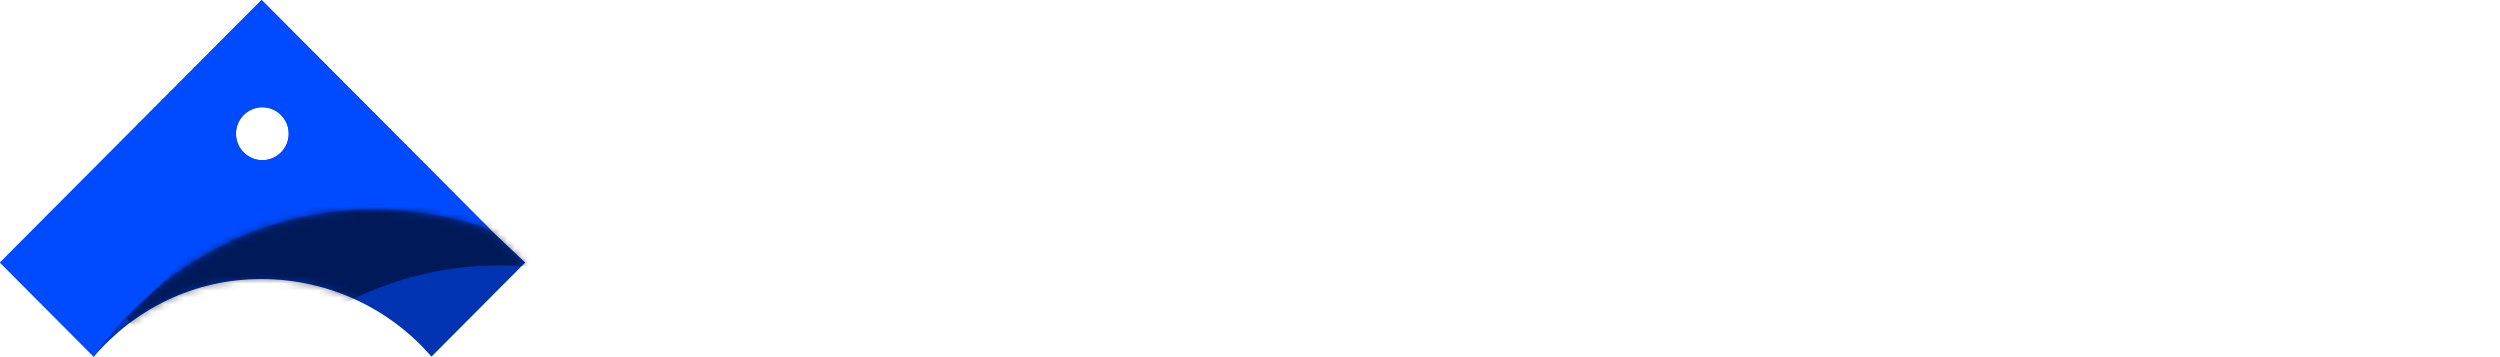 <svg width="357" height="51" viewBox="0 0 357 51" fill="none" xmlns="http://www.w3.org/2000/svg">
<path fill-rule="evenodd" clip-rule="evenodd" d="M350.167 20.215C350.167 22.859 348.037 25 345.409 25H339.63V15.102H345.409C348.037 15.102 350.167 17.245 350.167 19.889V20.215ZM345.409 8.503H333.07V41.498H339.63V31.6H345.409C351.66 31.6 356.727 26.502 356.727 20.215V19.889C356.727 13.6 351.66 8.503 345.409 8.503Z" fill="white"/>
<path fill-rule="evenodd" clip-rule="evenodd" d="M305.638 41.499H312.198V8.503H305.638V41.499Z" fill="white"/>
<path fill-rule="evenodd" clip-rule="evenodd" d="M279.045 8.503V21.939H267.217V8.503H260.657V41.498H267.217V28.537H279.045V41.498H285.605V8.503H279.045Z" fill="white"/>
<path fill-rule="evenodd" clip-rule="evenodd" d="M236.07 24.546C235.122 23.82 234.057 23.23 232.9 22.791C231.733 22.348 230.597 21.936 229.528 21.572C228.803 21.337 228.121 21.097 227.496 20.858C226.895 20.627 226.363 20.367 225.922 20.087C225.474 19.805 225.127 19.465 224.891 19.083C224.656 18.695 224.535 18.208 224.535 17.635C224.535 16.968 224.687 16.409 224.985 15.978C225.279 15.553 225.646 15.202 226.079 14.931C226.512 14.664 227.005 14.48 227.541 14.385C228.071 14.292 228.599 14.245 229.115 14.245C230.119 14.245 231.172 14.505 232.25 15.017C233.283 15.506 234.138 16.17 234.798 16.989L239.529 11.888C238.154 10.628 236.539 9.658 234.728 9.005C232.871 8.339 231.028 8 229.249 8C227.763 8 226.273 8.192 224.821 8.571C223.369 8.95 222.049 9.555 220.895 10.371C219.743 11.189 218.8 12.242 218.093 13.507C217.387 14.773 217.029 16.317 217.029 18.096C217.029 19.544 217.26 20.789 217.716 21.798C218.171 22.806 218.783 23.675 219.535 24.38C220.288 25.091 221.159 25.682 222.116 26.132C223.086 26.59 224.09 26.991 225.1 27.323C226.177 27.669 227.097 27.979 227.915 28.267C228.744 28.561 229.449 28.891 230.011 29.246C230.575 29.605 231.018 30.011 231.328 30.453C231.643 30.901 231.802 31.452 231.802 32.09C231.802 32.749 231.675 33.326 231.428 33.804C231.176 34.282 230.837 34.668 230.42 34.952C230.001 35.237 229.509 35.446 228.959 35.569C228.411 35.693 227.843 35.757 227.269 35.757C225.994 35.757 224.695 35.418 223.407 34.753C222.171 34.115 221.149 33.312 220.368 32.366L215.499 37.429C216.88 38.871 218.625 40.002 220.69 40.79C222.798 41.593 225.012 42 227.269 42C228.814 42 230.332 41.785 231.784 41.36C233.235 40.938 234.539 40.279 235.662 39.404C236.784 38.529 237.689 37.405 238.354 36.062C239.018 34.721 239.353 33.106 239.353 31.261C239.353 29.665 239.041 28.314 238.426 27.25C237.805 26.18 237.012 25.271 236.07 24.546ZM185.112 25.001H179.333V15.102H185.112C187.74 15.102 189.87 17.244 189.87 19.888V20.214C189.87 22.858 187.74 25.001 185.112 25.001ZM185.112 8.503H173.13L172.773 41.498H179.333V31.6H184.181L188.891 41.706L196.386 41.752L190.748 30.028C191.4 29.63 192.086 29.167 192.195 29.076C194.887 26.898 196.43 23.667 196.43 20.214V19.888C196.43 13.6 191.363 8.503 185.112 8.503Z" fill="white"/>
<path fill-rule="evenodd" clip-rule="evenodd" d="M144.862 41.499H151.423V8.503H144.862V41.499Z" fill="white"/>
<path fill-rule="evenodd" clip-rule="evenodd" d="M105.964 28.262L110.062 16.422L110.076 16.456L114.192 28.262H105.964ZM118.807 41.498H126.189L114.382 8.502H105.822L94 41.498H101.38L103.881 34.276L116.284 34.261L118.807 41.498Z" fill="white"/>
<path fill-rule="evenodd" clip-rule="evenodd" d="M0 37.494L37.36 0L70.159 32.917L75 37.494L61.612 50.93C55.782 44.15 46.984 39.85 37.36 39.85C27.736 39.815 19.219 44.15 13.389 50.93L0 37.494ZM41.23 19.093C41.23 17.005 39.542 15.312 37.462 15.312C35.381 15.312 33.694 17.005 33.694 19.093C33.694 21.182 35.381 22.875 37.462 22.875C39.542 22.875 41.23 21.182 41.23 19.093Z" fill="#0034B3"/>
<path fill-rule="evenodd" clip-rule="evenodd" d="M70.07 32.828C64.858 30.931 59.236 29.897 53.371 29.897C36.811 29.897 22.251 38.302 13.389 50.93L0 37.494L37.36 0L70.07 32.828ZM41.23 19.093C41.23 17.005 39.542 15.312 37.462 15.312C35.381 15.312 33.694 17.005 33.694 19.093C33.694 21.182 35.381 22.875 37.462 22.875C39.542 22.875 41.23 21.182 41.23 19.093Z" fill="#004BFF"/>
<mask id="mask0" mask-type="alpha" maskUnits="userSpaceOnUse" x="13" y="29" width="63" height="22">
<path d="M70.16 32.918L75 37.494L61.612 50.931C55.782 44.15 46.985 39.851 37.36 39.851C27.736 39.816 19.219 44.15 13.389 50.931C22.251 38.302 36.812 29.897 53.371 29.897C59.236 29.897 64.859 30.932 70.07 32.828L70.16 32.918Z" fill="white"/>
</mask>
<g mask="url(#mask0)">
<g filter="url(#filter0_d)">
<path d="M70.07 32.828C64.859 30.932 59.236 29.897 53.371 29.897C36.812 29.897 22.251 38.302 13.389 50.931L0 37.495L37.36 0L70.07 32.828Z" fill="black" fill-opacity="0.5"/>
</g>
</g>
<defs>
<filter id="filter0_d" x="0" y="0" width="93.07" height="63.93" filterUnits="userSpaceOnUse" color-interpolation-filters="sRGB">
<feFlood flood-opacity="0" result="BackgroundImageFix"/>
<feColorMatrix in="SourceAlpha" type="matrix" values="0 0 0 0 0 0 0 0 0 0 0 0 0 0 0 0 0 0 127 0"/>
<feOffset dx="18" dy="8"/>
<feGaussianBlur stdDeviation="2.5"/>
<feColorMatrix type="matrix" values="0 0 0 0 0 0 0 0 0 0 0 0 0 0 0.502 0 0 0 0.5 0"/>
<feBlend mode="normal" in2="BackgroundImageFix" result="effect1_dropShadow"/>
<feBlend mode="normal" in="SourceGraphic" in2="effect1_dropShadow" result="shape"/>
</filter>
</defs>
</svg>
